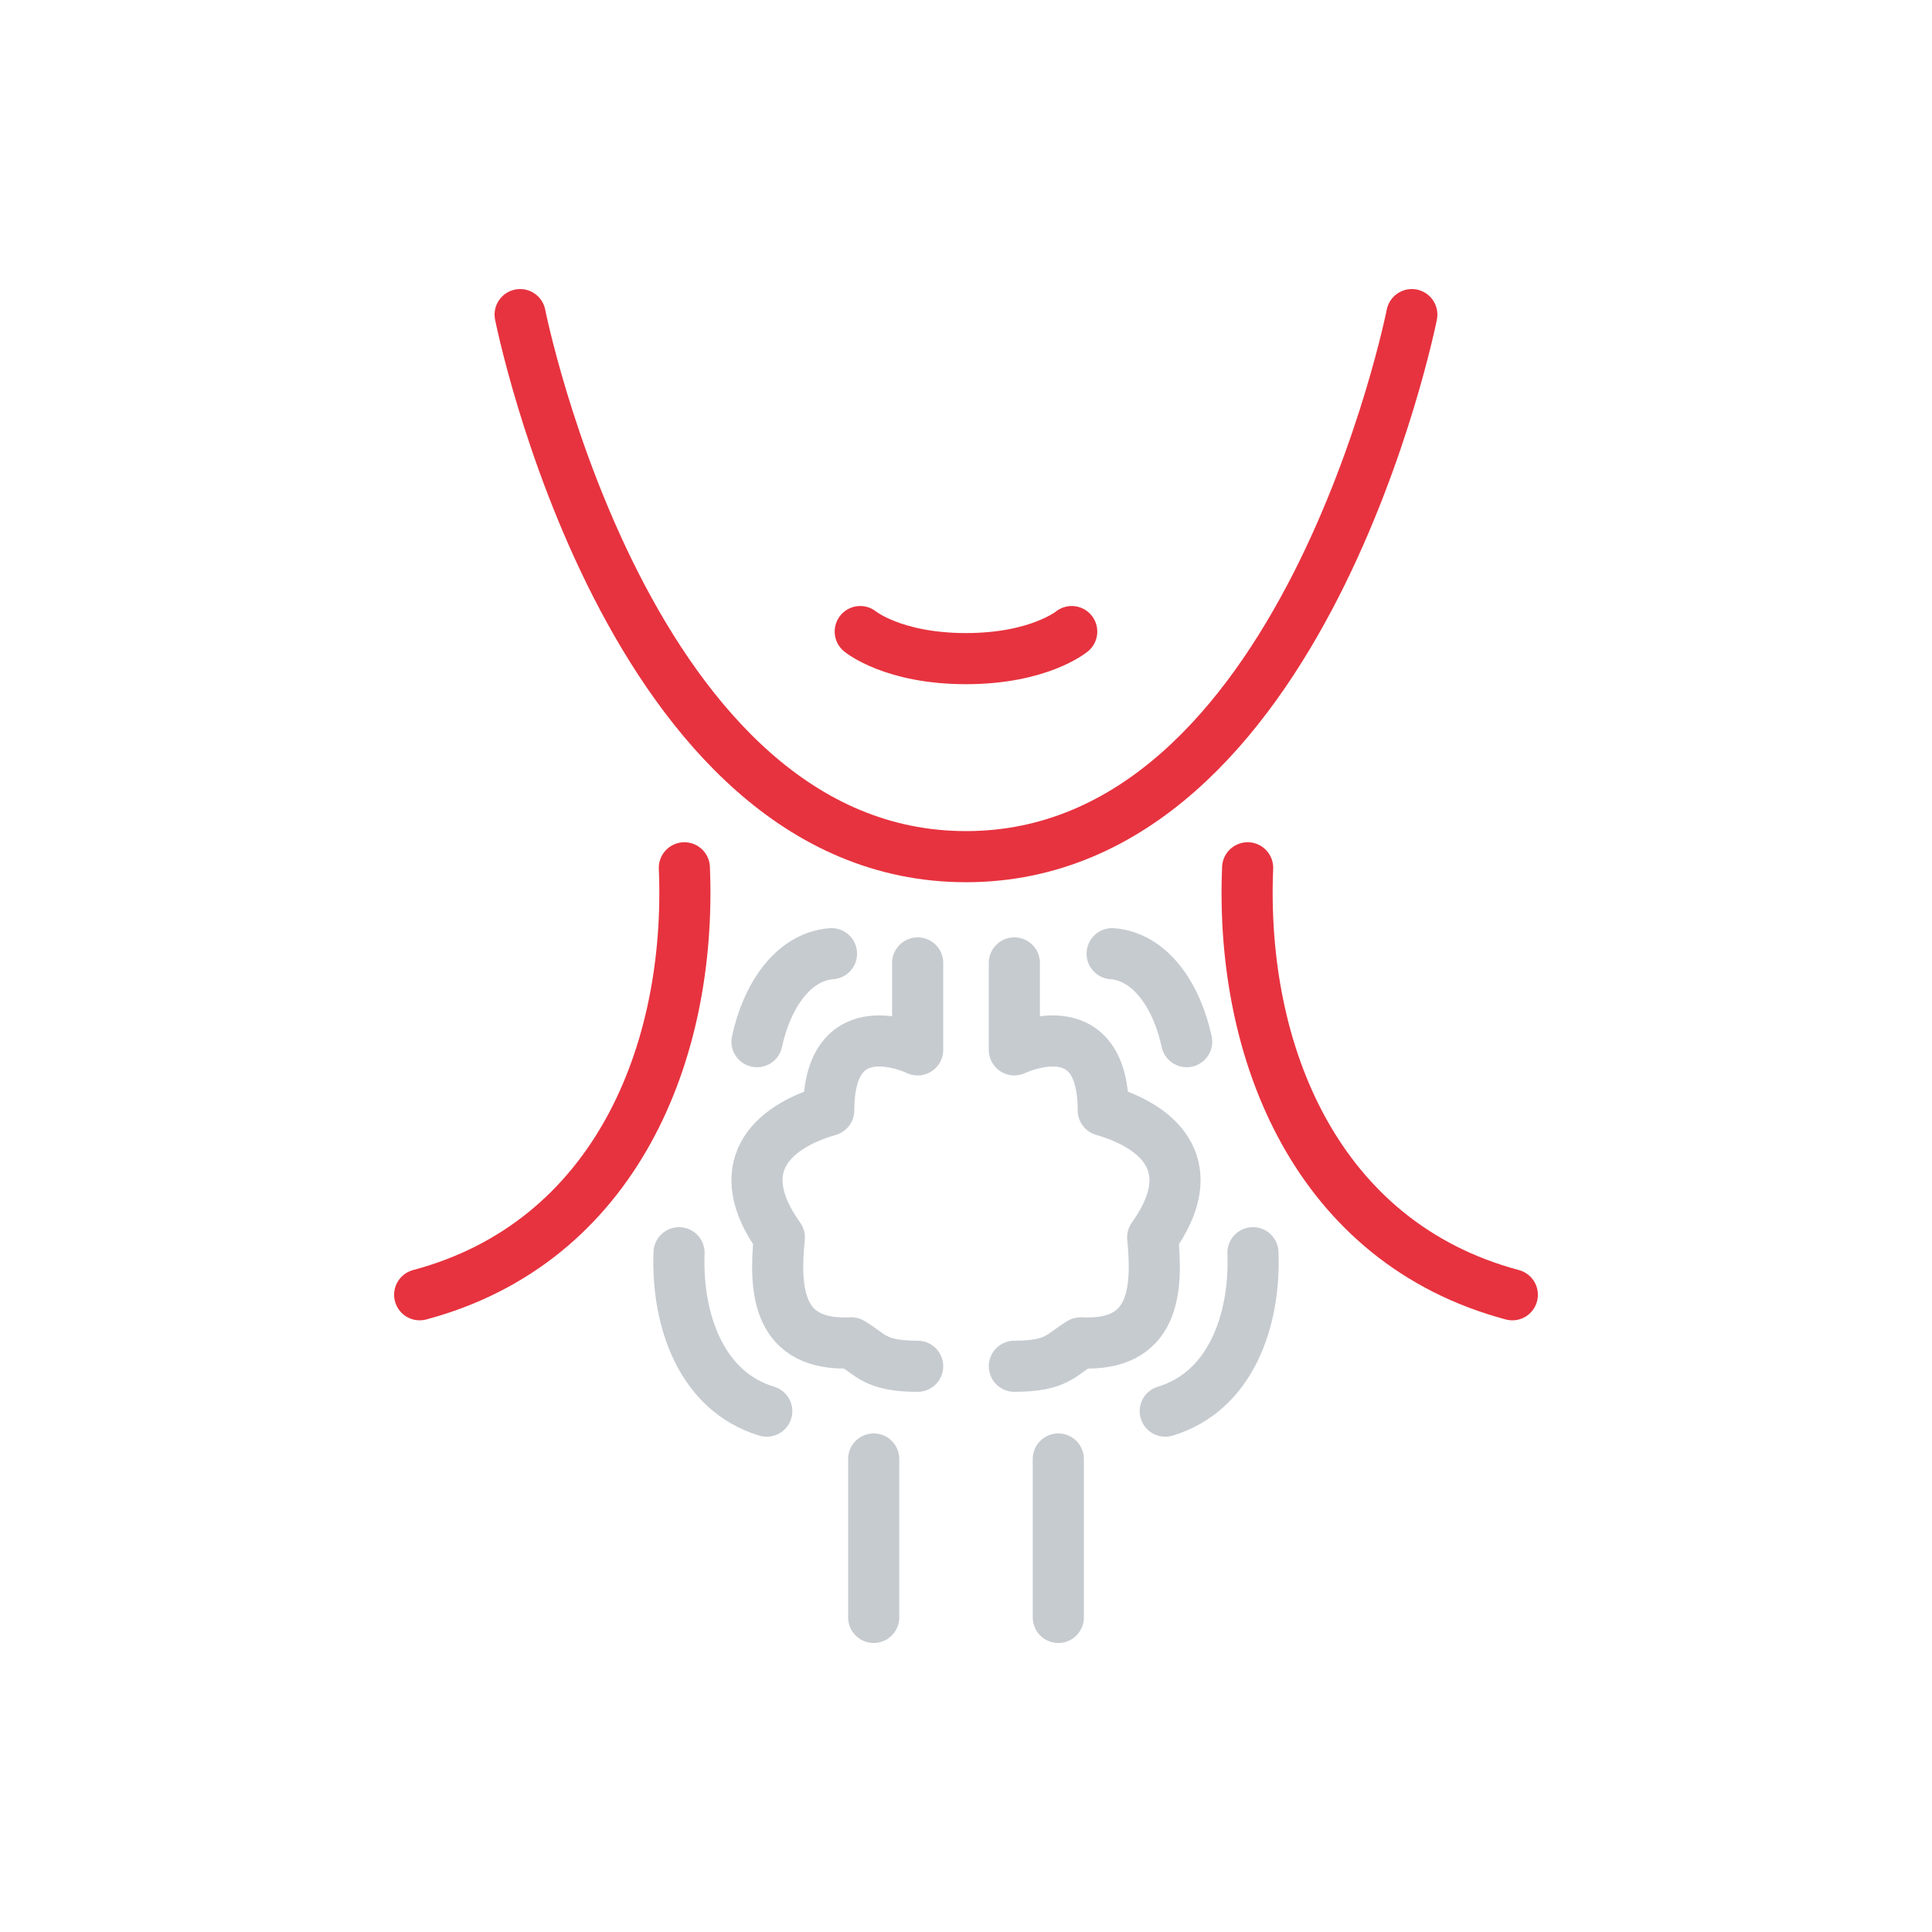 <?xml version="1.0" encoding="iso-8859-1"?>
<!-- Generator: Adobe Illustrator 19.1.0, SVG Export Plug-In . SVG Version: 6.00 Build 0)  -->
<svg version="1.1" id="Ebene_1" xmlns="http://www.w3.org/2000/svg" xmlns:xlink="http://www.w3.org/1999/xlink" x="0px" y="0px"
	 viewBox="-931 512.307 56.693 56.693" style="enable-background:new -931 512.307 56.693 56.693;" xml:space="preserve">
<g>
	<path style="fill:none;stroke:#E7333F;stroke-width:1.5;stroke-linecap:round;stroke-linejoin:round;" d="M-915.737,521.539
		c0,0,3.158,15.906,13.083,15.906s13.083-15.906,13.083-15.906"/>
	<path style="fill:none;stroke:#E7333F;stroke-width:1.5;stroke-linecap:round;stroke-linejoin:round;" d="M-899.551,530.84
		c0,0-0.959,0.794-3.103,0.794c-2.143,0-3.103-0.794-3.103-0.794"/>
	<path style="fill:none;stroke:#E7333F;stroke-width:1.5;stroke-linecap:round;stroke-linejoin:round;" d="M-910.918,537.772
		c0.227,5.443-2.041,10.998-7.767,12.529"/>
	<path style="fill:none;stroke:#C6CBD0;stroke-width:1.5;stroke-linecap:round;stroke-linejoin:round;" d="M-908.787,542.874
		c0.276-1.289,1.026-2.489,2.187-2.582"/>
	<path style="fill:none;stroke:#C6CBD0;stroke-width:1.5;stroke-linecap:round;stroke-linejoin:round;" d="M-896.178,542.874
		c-0.276-1.289-1.026-2.489-2.187-2.582"/>
	<path style="fill:none;stroke:#C6CBD0;stroke-width:1.5;stroke-linecap:round;stroke-linejoin:round;" d="M-894.233,549.067
		c0.075,2.019-0.676,4.081-2.574,4.649"/>
	<path style="fill:none;stroke:#C6CBD0;stroke-width:1.5;stroke-linecap:round;stroke-linejoin:round;" d="M-911.074,549.067
		c-0.075,2.019,0.676,4.081,2.574,4.649"/>
	<path style="fill:none;stroke:#E7333F;stroke-width:1.5;stroke-linecap:round;stroke-linejoin:round;" d="M-894.389,537.772
		c-0.227,5.443,2.041,10.998,7.767,12.529"/>
	<path style="fill:none;stroke:#C6CBD0;stroke-width:1.5;stroke-linecap:round;stroke-linejoin:round;" d="M-901.235,540.563v2.552
		c0,0,2.609-1.267,2.609,1.774c1.74,0.504,2.899,1.707,1.45,3.728c0.158,1.59,0.041,3.202-2.112,3.095
		c-0.58,0.344-0.686,0.687-1.947,0.687"/>
	<path style="fill:none;stroke:#C6CBD0;stroke-width:1.5;stroke-linecap:round;stroke-linejoin:round;" d="M-904.072,540.563v2.552
		c0,0-2.609-1.267-2.609,1.774c-1.74,0.504-2.899,1.707-1.45,3.728c-0.158,1.59-0.041,3.202,2.112,3.095
		c0.58,0.344,0.686,0.687,1.947,0.687"/>
</g>
<line style="fill:none;stroke:#C6CBD0;stroke-width:1.5;stroke-linecap:round;stroke-linejoin:round;" x1="-905.362" y1="555.12" x2="-905.362" y2="559.769"/>
<line style="fill:none;stroke:#C6CBD0;stroke-width:1.5;stroke-linecap:round;stroke-linejoin:round;" x1="-899.945" y1="555.12" x2="-899.945" y2="559.769"/>
</svg>

